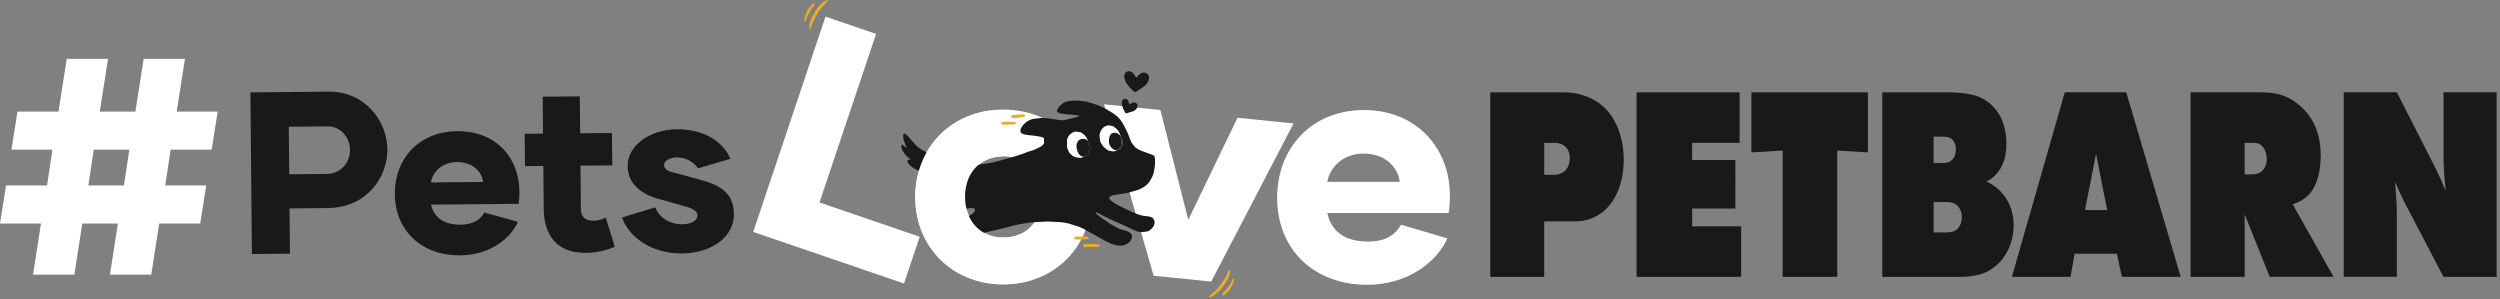 <svg width="727" height="87" viewBox="0 0 727 87" fill="none" xmlns="http://www.w3.org/2000/svg">
<rect x="0" y="0" width="727" height="87" fill="#808080" stroke="none"/>
<path d="M61.546 43.523H49.625L48.054 53.933H59.975L58.219 64.994H46.298L43.988 79.866H31.974L34.285 64.994H23.934L21.624 79.866H9.611L11.921 64.994H0L1.756 53.933H13.677L15.248 43.523H3.327L5.083 32.461H17.004L19.406 17.125H31.42L29.017 32.461H39.367L41.77 17.125H53.783L51.38 32.461H63.301L61.546 43.523ZM36.04 53.933L37.611 43.523H27.261L25.69 53.933H36.04Z" fill="white"/>
<path fill-rule="evenodd" clip-rule="evenodd" d="M475.91 80.514V26.846H505.877V41.547H492.069L492.078 46.529H504.656L504.647 60.641H492.078V65.813H506.325V80.514H475.91Z" fill="#191919"/>
<path fill-rule="evenodd" clip-rule="evenodd" d="M518.402 80.514V43.775L509.313 44.319V26.846H543.183V44.319L534.273 43.784V80.514H518.402Z" fill="#191919"/>
<path fill-rule="evenodd" clip-rule="evenodd" d="M562.302 67.606V58.757H565.801C567.156 58.757 568.502 58.938 569.435 60.034C570.682 61.483 570.808 63.775 569.991 65.478C569.632 66.239 569.013 66.927 568.215 67.235C567.38 67.543 566.465 67.606 565.586 67.606H562.302ZM562.293 47.416V39.744H564.841C566.25 39.744 567.605 39.962 568.296 41.357C568.879 42.516 568.915 43.974 568.484 45.197C568.206 45.976 567.659 46.692 566.896 47.045C566.259 47.326 565.55 47.416 564.868 47.416H562.293ZM547.364 26.846H566.797C569.076 26.846 571.355 27.091 573.589 27.58C577.555 28.458 580.865 31.42 582.31 35.252C583.369 38.06 583.683 41.148 583.324 44.129C582.965 46.946 581.888 49.527 579.735 51.42C579.062 52.027 578.434 52.38 577.68 52.761C578.56 53.205 579.367 53.657 580.175 54.264C582.75 56.203 584.58 59.056 585.235 62.235C586.365 67.742 584.589 73.938 580.157 77.498C578.963 78.458 577.609 79.228 576.146 79.672C574.154 80.278 572.064 80.505 569.982 80.505H547.373V26.846H547.364Z" fill="#191919"/>
<path fill-rule="evenodd" clip-rule="evenodd" d="M606.301 61.094L609.531 44.753L612.77 61.094H606.301ZM603.296 73.793L602.111 80.514H585.055L600.442 26.837H618.315L634.151 80.514H617.05L615.578 73.793H603.296Z" fill="#191919"/>
<path fill-rule="evenodd" clip-rule="evenodd" d="M652.741 50.723V41.547H655.531C656.455 41.547 657.353 41.891 657.954 42.607C659.174 44.047 659.506 46.348 658.86 48.114C658.501 49.083 657.801 49.944 656.832 50.351C656.24 50.596 655.585 50.677 654.948 50.695L652.741 50.723ZM637.022 80.514V26.837H657.065C659.972 26.837 662.772 27.1 665.392 28.431C668.971 30.261 671.977 33.404 673.448 37.19C674.794 40.632 675.117 44.5 674.705 48.159C674.471 50.242 674.005 52.344 673.063 54.228C671.986 56.357 670.174 58.032 667.984 58.929C667.563 59.101 667.141 59.264 666.719 59.418L678.598 80.496H660.035L652.75 62.326V80.505H637.031L637.022 80.514Z" fill="#191919"/>
<path fill-rule="evenodd" clip-rule="evenodd" d="M681.559 80.514V26.837H697L707.309 47.072C708.126 48.675 708.906 50.279 709.66 51.909C710.198 53.123 710.727 54.337 711.248 55.55C711.059 53.857 710.88 52.154 710.763 50.469C710.602 48.259 710.566 46.067 710.575 43.848V26.828H726.016V80.505H710.575L699.476 59.319C698.373 57.217 697.449 55.034 696.489 52.86C696.731 55.976 697 59.092 697 62.208V80.496H681.559V80.514Z" fill="#191919"/>
<path fill-rule="evenodd" clip-rule="evenodd" d="M449.065 50.84V41.556H452.053C453.812 41.556 455.445 42.272 456.126 43.974C456.719 45.478 456.62 47.263 455.857 48.675C455.059 50.161 453.444 50.84 451.829 50.84H449.056H449.065ZM433.364 80.514V26.846H454.673C460.379 26.846 465.906 29.273 468.974 34.273C471.155 37.815 472.133 42.018 472.186 46.166C472.231 50.342 471.352 54.69 469.091 58.25C466.606 62.163 462.613 64.382 457.984 64.382H449.056V80.514H433.355H433.364Z" fill="#191919"/>
<path d="M351.822 86.467C352.091 86.349 352.405 86.295 352.665 86.123C353.194 85.769 353.679 85.389 354.181 84.963C354.953 84.32 355.59 83.414 356.218 82.481C356.927 81.412 357.339 80.805 357.653 79.501C357.716 79.257 357.662 78.93 357.671 78.686C357.671 78.405 357.501 78.351 357.348 78.568C357.259 78.704 357.187 78.858 357.124 79.012C356.954 79.411 356.774 79.764 356.622 80.162C356.003 81.34 355.59 81.883 354.872 82.862C353.993 84.066 352.997 84.945 351.974 85.787C351.866 85.878 351.759 85.969 351.66 86.086C351.615 86.132 351.588 86.24 351.588 86.313C351.588 86.358 351.651 86.394 351.687 86.412C351.723 86.43 351.777 86.412 351.822 86.412V86.458V86.467Z" fill="#EBAB26"/>
<path d="M358.847 81.521C358.847 81.421 358.847 81.267 358.847 81.131C358.82 80.959 358.676 80.932 358.559 81.077C358.461 81.195 358.371 81.34 358.299 81.494C357.896 82.381 357.393 83.169 356.837 83.894C356.523 84.302 356.173 84.655 355.841 85.035C355.742 85.135 355.644 85.225 355.554 85.343C355.446 85.479 355.401 85.642 355.437 85.76C355.482 85.914 355.572 85.95 355.688 85.905C355.814 85.869 355.931 85.823 356.047 85.751C356.882 85.135 357.644 84.383 358.192 83.215C358.398 82.771 358.613 82.354 358.757 81.883C358.784 81.784 358.82 81.684 358.856 81.53" fill="#EBAB26"/>
<path d="M267.457 68.858L262.89 82.445L219.035 67.445L240.056 4.837L254.761 9.864L238.307 58.876L267.457 68.858Z" fill="white"/>
<path d="M266.147 57.282C266.147 42.835 276.904 31.875 291.78 31.875C306.656 31.875 317.413 42.826 317.413 57.282C317.413 71.738 306.656 82.689 291.78 82.689C276.904 82.689 266.147 71.738 266.147 57.282ZM302.914 57.282C302.914 50.48 298.617 45.48 291.78 45.48C284.943 45.48 280.646 50.489 280.646 57.282C280.646 64.075 284.943 69.084 291.78 69.084C298.617 69.084 302.914 64.075 302.914 57.282Z" fill="white"/>
<path d="M376.163 35.896L352.234 81.883L335.483 80.189L321.056 30.326L337.439 31.983L345.55 63.931L359.861 34.248L376.163 35.896Z" fill="white"/>
<path d="M371.399 57.499C371.399 43.052 381.403 32.002 396.655 32.002C411.908 32.002 421.633 43.052 421.633 56.929C421.633 58.632 421.535 60.325 421.257 61.938H385.987C386.92 66.476 390.195 70.253 397.866 70.253C402.918 70.253 405.816 68.269 407.404 65.344L420.88 69.311C418.35 75.253 410.302 82.816 397.579 82.816C382.048 82.816 371.39 72.517 371.39 57.508M407.027 52.88C406.56 48.541 402.729 44.664 396.556 44.664C390.384 44.664 386.642 48.822 385.978 52.88H407.027Z" fill="white"/>
<path d="M240.433 0C240.182 0.145 239.868 0.226 239.635 0.426C239.141 0.815 238.692 1.259 238.235 1.73C237.526 2.446 236.988 3.415 236.458 4.402C235.857 5.543 235.498 6.187 235.319 7.509C235.292 7.763 235.364 8.08 235.382 8.333C235.409 8.605 235.588 8.632 235.714 8.406C235.786 8.27 235.848 8.107 235.893 7.944C236.019 7.536 236.171 7.165 236.279 6.748C236.79 5.507 237.131 4.927 237.75 3.886C238.504 2.591 239.41 1.63 240.343 0.688C240.442 0.589 240.55 0.48 240.63 0.362C240.666 0.308 240.675 0.199 240.675 0.136C240.675 0.091 240.612 0.054 240.568 0.045C240.523 0.036 240.478 0.045 240.433 0.045C240.433 0.036 240.433 0.018 240.433 0.009" fill="#EBAB26"/>
<path d="M233.919 5.625C233.928 5.725 233.937 5.879 233.964 6.014C234 6.177 234.153 6.205 234.251 6.042C234.332 5.906 234.413 5.761 234.476 5.598C234.79 4.674 235.211 3.841 235.687 3.071C235.956 2.636 236.27 2.246 236.566 1.839C236.647 1.721 236.737 1.621 236.817 1.504C236.916 1.35 236.934 1.196 236.889 1.078C236.844 0.933 236.737 0.906 236.629 0.96C236.512 1.014 236.396 1.069 236.297 1.159C235.516 1.857 234.834 2.681 234.413 3.904C234.251 4.357 234.081 4.801 233.982 5.29C233.955 5.389 233.946 5.498 233.919 5.643" fill="#EBAB26"/>
<path d="M271.943 45.498C271.315 45.299 270.696 45.072 270.122 44.746C269.808 44.556 269.494 44.384 269.18 44.194C268.83 43.985 268.498 43.768 268.148 43.587C267.34 43.161 266.667 42.581 266.066 41.911C265.295 41.069 264.55 40.199 263.787 39.347C263.671 39.221 263.527 39.103 263.402 38.994C263.33 38.931 263.231 38.895 263.141 38.867C262.881 38.786 262.738 38.867 262.675 39.13C262.648 39.23 262.639 39.32 262.639 39.411C262.648 40.018 262.729 40.616 262.935 41.186C263.141 41.73 263.375 42.264 263.59 42.789C263.599 42.817 263.617 42.835 263.617 42.862C263.617 42.88 263.617 42.907 263.599 42.925C263.581 42.934 263.545 42.944 263.536 42.934C263.447 42.88 263.348 42.826 263.276 42.762C263.088 42.608 262.908 42.427 262.72 42.273C262.648 42.21 262.567 42.156 262.486 42.11C262.334 42.038 262.199 42.083 262.155 42.255C262.11 42.418 262.092 42.59 262.11 42.753C262.181 43.215 262.334 43.65 262.585 44.039C262.953 44.592 263.339 45.136 263.85 45.561C264.084 45.752 264.326 45.942 264.568 46.132C264.64 46.186 264.721 46.25 264.783 46.313C264.819 46.349 264.792 46.413 264.738 46.413C264.604 46.422 264.478 46.413 264.353 46.422C263.976 46.449 263.787 46.721 263.904 47.083C263.949 47.237 264.039 47.391 264.128 47.518C264.398 47.88 264.712 48.197 265.07 48.469C265.896 49.094 266.82 49.52 267.789 49.855C267.995 49.927 268.211 50.009 268.426 50.063C268.919 50.208 269.404 50.389 269.915 50.48C270.283 50.543 270.66 50.588 271.028 50.652C271.154 50.679 271.288 50.697 271.414 50.715L273.459 45.942C272.948 45.797 272.446 45.652 271.943 45.489" fill="#191919"/>
<path d="M323.048 57.01C323.694 56.739 323.541 56.802 324.232 56.684C325.103 56.53 325.973 56.403 326.843 56.258C327.265 56.195 327.687 56.168 328.09 56.059C329.014 55.815 329.912 55.525 330.827 55.253C331.428 55.072 331.975 54.764 332.505 54.447C333.151 54.075 333.707 53.586 334.155 52.979C334.604 52.373 334.927 51.702 335.241 51.032C335.286 50.95 335.304 50.86 335.34 50.769C335.51 50.181 335.69 49.438 335.797 48.577C335.923 47.336 335.959 46.585 335.77 45.615C335.708 45.307 335.528 45.19 335.223 45.081C334.792 44.927 334.371 44.764 333.94 44.601C333.689 44.51 333.438 44.402 333.186 44.32C332.307 44.021 331.428 43.713 330.638 43.206C330.396 43.043 330.172 42.889 329.983 42.672C329.804 42.463 329.634 42.228 329.445 42.01C328.799 41.295 328.377 39.755 328.01 38.867C327.875 38.55 327.74 38.242 327.588 37.934C327.364 37.472 327.13 37.029 326.897 36.566C326.583 35.923 326.224 35.398 325.793 34.818C325.461 34.374 325.022 34.003 324.618 33.632C324.125 33.288 323.838 33.007 323.452 32.798C322.922 32.509 322.501 32.246 322.007 31.902C321.837 31.784 321.586 31.684 321.397 31.585C320.895 31.322 320.491 31.204 319.997 30.914C319.8 30.797 319.468 30.67 319.244 30.588C318.966 30.507 318.679 30.38 318.4 30.289C318.149 30.208 317.889 30.126 317.638 30.045C317.126 29.9 316.615 29.773 316.122 29.601C315.727 29.465 314.928 29.438 314.516 29.375C314.3 29.338 314.076 29.32 313.852 29.293C313.556 29.248 312.066 29.248 311.743 29.302C311.313 29.366 310.882 29.393 310.478 29.456C310.146 29.492 309.787 29.664 309.357 29.846C308.872 30.163 308.809 30.289 308.504 30.525C308.289 30.697 308.038 30.996 307.822 31.241C307.652 31.612 307.203 32.083 307.437 32.445C307.706 32.898 308.594 33.034 309.141 33.106C309.635 33.17 310.119 33.26 310.604 33.279C311.304 33.306 313.179 33.487 313.843 33.65C313.941 33.677 313.708 33.84 313.295 33.967C312.748 34.13 312.192 34.284 311.635 34.438C311.429 34.501 310.003 34.755 309.814 34.846C309.608 34.936 309.41 34.99 309.186 34.981C308.872 34.963 308.558 34.954 308.244 34.927C308.038 34.918 307.84 34.882 307.652 34.837C306.71 34.737 306.315 34.592 305.328 34.483C304.996 34.483 304.673 34.42 304.35 34.384C303.946 34.347 303.534 34.302 303.121 34.302C302.816 34.293 302.511 34.329 302.215 34.374C301.856 34.429 300.699 34.519 300.349 34.601C299.532 34.791 298.805 35.172 298.168 35.715C297.666 36.141 297.298 36.666 296.939 37.21C296.787 37.445 296.733 37.708 296.733 37.98C296.724 38.432 296.885 38.713 297.298 38.876C297.711 39.048 298.133 39.175 298.581 39.211C299.003 39.239 299.218 39.302 299.64 39.347C299.864 39.374 300.124 39.393 300.349 39.411C300.968 39.465 301.676 39.637 302.511 39.746C302.968 39.855 303.238 39.954 303.345 39.99C303.48 40.09 303.552 40.217 303.57 40.425C303.597 40.833 303.614 41.023 303.632 41.295C303.588 41.82 303.579 41.856 303.39 42.001C303.148 42.282 303.067 42.3 302.735 42.572C302.152 42.916 301.578 43.152 300.86 43.505C300.609 43.623 300.34 43.704 300.07 43.795C299.487 43.967 298.895 44.148 298.339 44.383C297.935 44.556 297.504 44.71 297.083 44.845C295.97 45.208 294.849 45.561 293.727 45.905C293.449 45.987 293.162 46.068 292.875 46.123C292.13 46.277 291.233 46.603 290.192 46.856C289.34 47.11 288.891 47.228 288.138 47.345C286.478 47.608 284.818 47.853 283.167 48.097C282.503 48.197 281.839 48.242 281.166 48.188C280.718 48.142 280.26 48.115 279.794 48.124C279.444 48.133 279.121 48.079 278.789 48.007C278.564 47.961 278.331 47.916 278.098 47.871C277.775 47.807 277.443 47.78 277.129 47.699C276.833 47.617 276.546 47.536 276.25 47.454L274.213 52.228C274.662 52.291 275.119 52.327 275.577 52.345C276.411 52.382 277.237 52.409 278.062 52.554C278.546 52.626 279.04 52.717 279.471 52.961C279.659 53.079 279.847 53.206 280.018 53.351C280.179 53.487 280.242 53.686 280.188 53.894C280.117 54.184 280 54.456 279.731 54.637C279.166 55.008 278.609 55.398 278.035 55.778C277.093 56.412 276.079 56.911 275.146 57.545C274.114 58.242 273.082 58.949 272.176 59.818C271.835 60.144 271.512 60.488 271.234 60.869C270.839 61.412 270.454 61.965 270.077 62.526C269.79 62.97 269.529 63.441 269.35 63.94C269.153 64.456 269.251 64.936 269.476 65.407C269.628 65.706 269.87 65.914 270.166 66.032C270.472 66.15 270.786 66.186 271.109 66.132C271.629 66.059 272.311 65.851 272.724 65.525C273.172 65.162 273.558 64.728 273.926 64.284C274.285 63.84 274.419 63.695 274.868 63.351C275.02 63.242 275.218 63.106 275.361 62.988C276.052 62.463 276.456 62.273 277.649 61.63C278.627 61.34 279.614 61.041 280.601 60.769C280.736 60.733 280.879 60.706 281.014 60.688C281.418 60.624 281.83 60.561 282.234 60.516C282.503 60.488 282.772 60.488 283.041 60.516C283.311 60.543 283.463 60.706 283.499 60.978C283.535 61.186 283.499 61.385 283.382 61.548C283.257 61.702 283.131 61.865 282.979 61.992C282.683 62.237 282.369 62.472 282.037 62.671C281.31 63.133 280.583 63.586 279.847 64.039C279.139 64.465 278.421 64.9 277.694 65.316C277.272 65.57 276.851 65.833 276.465 66.141C275.532 66.892 274.76 67.798 274.033 68.74C273.648 69.229 273.441 69.782 273.343 70.398C273.28 70.769 273.343 71.132 273.459 71.476C273.63 71.938 273.962 72.173 274.437 72.228C275.038 72.291 276.007 72.137 276.474 71.766C276.716 71.575 276.949 71.34 277.156 71.104C277.568 70.633 278.591 70.072 279.157 69.827C280.466 69.266 280.691 69.139 282.27 68.659C283.158 68.505 283.607 68.269 284.647 68.052C285.554 67.898 285.913 67.78 286.98 67.499C287.689 67.282 288.389 67.2 289.313 66.965C290.327 66.657 291.17 66.566 292.184 66.285C293.153 66.005 294.131 65.76 295.1 65.507C295.549 65.398 295.988 65.28 296.446 65.208C297.271 65.063 298.106 64.927 298.94 64.8C299.272 64.755 299.595 64.719 299.918 64.691C300.734 64.628 301.551 64.519 302.376 64.519C302.87 64.519 303.211 64.492 303.848 64.456C304.386 64.401 304.467 64.447 305.131 64.429C305.561 64.483 305.974 64.474 306.405 64.492C307.042 64.51 307.67 64.537 308.307 64.592C309.222 64.655 310.119 64.818 310.998 65.063C311.313 65.153 311.636 65.262 311.941 65.362C312.416 65.516 312.901 65.66 313.385 65.823C313.609 65.896 313.825 65.978 314.04 66.059C314.812 66.358 315.529 66.757 316.238 67.182C316.579 67.391 316.929 67.572 317.288 67.771C317.799 68.043 318.338 68.305 318.84 68.595C319.369 68.885 319.881 69.184 320.392 69.492C321.137 69.936 321.909 70.334 322.707 70.688C323.622 71.086 324.546 71.412 325.551 71.421C325.955 71.43 326.359 71.467 326.736 71.322C327.067 71.204 327.399 71.077 327.713 70.932C328.44 70.597 328.889 70.008 329.122 69.238C329.311 68.632 329.14 68.124 328.638 67.726C328.377 67.517 328.09 67.354 327.785 67.228C327.301 67.037 326.807 66.892 326.296 66.802C325.865 66.72 325.461 66.575 325.085 66.34C324.824 66.168 324.546 66.005 324.259 65.86C323.263 65.389 322.33 64.791 321.46 64.112C321.397 64.066 321.343 64.03 321.289 63.994C320.832 63.686 320.365 63.387 319.917 63.061C319.567 62.816 319.244 62.545 318.921 62.273C318.795 62.173 318.679 62.037 318.652 61.865C318.643 61.784 318.688 61.72 318.768 61.748C318.894 61.784 319.011 61.829 319.127 61.883C319.962 62.3 320.787 62.726 321.612 63.142C322.321 63.496 323.03 63.867 323.757 64.202C324.807 64.673 325.865 65.108 326.924 65.57C327.516 65.833 328.09 66.132 328.673 66.394C329.391 66.72 330.082 67.083 330.836 67.327C331.347 67.49 331.868 67.544 332.397 67.463C332.72 67.418 333.043 67.372 333.375 67.336C333.689 67.3 333.994 67.219 334.263 67.019C334.64 66.757 334.981 66.448 335.259 66.077C335.438 65.842 335.573 65.579 335.663 65.289C335.959 64.374 335.519 63.405 334.64 63.079C334.398 62.998 334.146 62.961 333.886 62.925C333.393 62.852 332.908 62.798 332.424 62.735C332.128 62.708 331.85 62.617 331.571 62.508C330.899 62.373 330.854 62.336 330.109 62.001C329.867 61.938 329.634 61.865 329.418 61.757C328.889 61.494 328.368 61.231 327.83 61.005C327.767 60.978 327.705 60.941 327.642 60.905C326.466 60.316 324.582 59.492 323.541 58.686C323.012 58.278 321.918 57.49 323.048 57.028M316.956 44.175C316.785 44.809 316.4 45.253 315.781 45.443C315.583 45.507 315.386 45.543 315.179 45.552C315.171 45.561 315.153 45.57 315.144 45.579C314.794 45.778 314.426 45.878 314.022 45.842C313.699 45.815 313.376 45.778 313.062 45.742C312.622 45.697 312.255 45.507 311.923 45.244C311.016 44.51 311.16 44.664 310.675 43.713C310.496 43.36 310.397 42.98 310.352 42.59C310.29 42.083 310.308 41.585 310.29 41.077C310.29 40.815 310.37 40.57 310.46 40.335C310.541 40.144 310.622 39.963 310.702 39.773C310.81 39.51 310.963 39.275 311.187 39.103C311.411 38.931 311.644 38.749 311.896 38.605C312.281 38.369 312.694 38.269 313.143 38.342C313.331 38.369 313.511 38.387 313.708 38.405C314.013 38.432 314.3 38.505 314.542 38.704C314.587 38.731 314.641 38.768 314.686 38.786C315.197 39.085 315.592 39.501 315.897 40.008C315.942 40.072 315.996 40.135 316.023 40.199C316.166 40.516 316.301 40.824 316.409 41.15C316.857 41.766 317.091 42.454 317.117 43.206C317.135 43.541 317.055 43.849 316.956 44.157M321.9 43.487C321.586 43.242 321.28 43.007 320.984 42.753C320.868 42.653 320.778 42.527 320.688 42.4C320.5 42.119 320.329 41.829 320.159 41.539C320.078 41.385 319.989 41.222 319.953 41.041C319.872 40.597 319.791 40.144 319.764 39.673C319.737 39.085 319.881 38.559 320.132 38.025C320.518 37.255 321.128 36.784 321.926 36.53C322.097 36.476 322.276 36.476 322.456 36.494C322.734 36.521 323.003 36.576 323.281 36.63C323.532 36.684 323.757 36.784 323.954 36.965C324.107 37.101 324.268 37.21 324.439 37.327C324.699 37.518 324.896 37.753 325.076 38.007C325.444 38.514 325.677 39.085 325.892 39.664C325.91 39.701 325.937 39.746 325.955 39.782C326.099 40.045 326.206 40.335 326.305 40.615C326.511 41.186 326.556 41.775 326.35 42.309C326.179 43.106 325.533 43.559 324.851 43.623C324.663 43.74 324.466 43.849 324.241 43.922C323.891 44.039 323.541 43.994 323.183 43.949C322.725 43.885 322.258 43.786 321.882 43.487" fill="#191919"/>
<path d="M313.663 44.691C313.583 44.565 313.511 44.438 313.457 44.302C313.215 43.731 313.053 43.134 313.053 42.509C313.053 42.119 313.134 41.739 313.313 41.376C313.511 40.951 313.834 40.652 314.273 40.498C315.09 40.217 315.879 40.398 316.409 41.132C316.292 40.815 316.149 40.489 316.014 40.181C315.978 40.117 315.924 40.054 315.888 39.981C315.583 39.474 315.18 39.067 314.668 38.759C314.623 38.731 314.57 38.704 314.534 38.668C314.291 38.46 314.004 38.396 313.699 38.369C313.511 38.36 313.322 38.342 313.134 38.306C312.685 38.233 312.264 38.342 311.887 38.568C311.645 38.713 311.411 38.904 311.178 39.076C310.945 39.248 310.801 39.483 310.685 39.746C310.604 39.927 310.532 40.117 310.451 40.298C310.353 40.543 310.281 40.779 310.281 41.05C310.281 41.548 310.281 42.056 310.344 42.563C310.389 42.962 310.478 43.333 310.658 43.686C311.151 44.637 311.008 44.492 311.905 45.217C312.246 45.498 312.614 45.679 313.053 45.733C313.367 45.76 313.69 45.797 314.013 45.815C314.417 45.851 314.794 45.751 315.135 45.552C315.153 45.552 315.162 45.543 315.18 45.525C314.866 45.534 314.561 45.48 314.256 45.298C314.004 45.154 313.816 44.927 313.654 44.682" fill="white"/>
<path d="M324.268 43.922C324.492 43.849 324.69 43.75 324.878 43.623C324.421 43.668 323.954 43.541 323.577 43.233C322.635 42.445 322.294 41.431 322.554 40.226C322.599 39.981 322.671 39.746 322.77 39.511C323.066 38.795 323.811 38.442 324.555 38.632C325.156 38.795 325.605 39.139 325.91 39.664C325.704 39.085 325.461 38.514 325.103 38.007C324.914 37.744 324.717 37.509 324.457 37.328C324.295 37.21 324.134 37.092 323.981 36.965C323.784 36.784 323.559 36.684 323.299 36.63C323.021 36.576 322.752 36.521 322.474 36.494C322.303 36.485 322.115 36.485 321.953 36.539C321.155 36.784 320.545 37.255 320.159 38.034C319.899 38.569 319.755 39.094 319.791 39.683C319.818 40.145 319.89 40.597 319.98 41.05C320.006 41.222 320.096 41.386 320.186 41.548C320.347 41.847 320.527 42.128 320.715 42.409C320.796 42.536 320.895 42.663 321.011 42.762C321.307 43.016 321.612 43.251 321.926 43.496C322.312 43.795 322.761 43.886 323.227 43.958C323.586 44.003 323.936 44.048 324.286 43.931" fill="white"/>
<path d="M316.615 42.038C316.669 42.563 316.714 43.088 316.606 43.605C316.57 43.759 316.543 43.913 316.507 44.067C316.373 44.501 316.14 44.855 315.781 45.126C315.583 45.271 315.386 45.407 315.18 45.534C315.377 45.525 315.574 45.489 315.772 45.416C316.391 45.217 316.786 44.791 316.956 44.148C317.055 43.84 317.127 43.523 317.109 43.197C317.082 42.445 316.848 41.757 316.4 41.141C316.498 41.431 316.57 41.721 316.606 42.038" fill="#191919"/>
<path d="M316.507 44.076C316.543 43.922 316.57 43.768 316.606 43.614C316.723 43.089 316.678 42.563 316.615 42.038C316.588 41.73 316.498 41.431 316.409 41.15C316.409 41.15 316.409 41.15 316.409 41.141C315.879 40.407 315.09 40.235 314.282 40.507C313.843 40.661 313.52 40.96 313.322 41.386C313.152 41.739 313.062 42.119 313.062 42.518C313.062 43.143 313.215 43.741 313.466 44.311C313.529 44.447 313.6 44.574 313.672 44.692C313.834 44.936 314.022 45.154 314.282 45.308C314.578 45.48 314.883 45.552 315.197 45.534C315.404 45.416 315.601 45.281 315.798 45.136C316.157 44.864 316.391 44.502 316.525 44.076" fill="#191919"/>
<path d="M326.072 41.847C326.036 42.02 326.009 42.201 325.973 42.337C325.82 42.744 325.623 43.079 325.3 43.324C325.165 43.423 325.022 43.532 324.869 43.623C325.56 43.559 326.188 43.106 326.368 42.309C326.574 41.775 326.529 41.195 326.323 40.616C326.224 40.335 326.108 40.045 325.973 39.782C325.946 39.737 325.928 39.71 325.91 39.664C325.919 39.692 325.928 39.728 325.937 39.755C326.17 40.434 326.215 41.141 326.072 41.847Z" fill="#191919"/>
<path d="M324.555 38.65C323.811 38.46 323.066 38.804 322.77 39.529C322.671 39.755 322.599 39.991 322.555 40.235C322.294 41.44 322.635 42.454 323.577 43.252C323.945 43.559 324.421 43.686 324.869 43.641C325.022 43.541 325.165 43.442 325.3 43.342C325.623 43.097 325.82 42.762 325.973 42.355C326 42.219 326.036 42.038 326.072 41.866C326.215 41.15 326.17 40.444 325.937 39.773C325.937 39.746 325.919 39.71 325.91 39.683C325.605 39.157 325.156 38.813 324.555 38.659" fill="#191919"/>
<path d="M319.603 71.132C319.468 71.059 319.325 71.014 319.181 70.951C318.894 70.951 318.616 70.951 318.329 70.951C317.431 70.969 316.543 70.987 315.646 71.005C315.494 71.005 315.332 71.032 315.188 71.059C314.973 71.114 314.874 71.295 314.937 71.503C314.973 71.63 315.054 71.73 315.179 71.793C315.314 71.865 315.467 71.893 315.619 71.893C315.996 71.874 316.373 71.865 316.741 71.847C317.611 71.82 318.49 71.847 319.352 71.73C319.468 71.721 319.585 71.702 319.692 71.666C319.845 71.612 319.89 71.449 319.8 71.313C319.737 71.24 319.666 71.168 319.594 71.123" fill="#EBAB26"/>
<path d="M294.275 34.203C294.319 34.239 294.373 34.266 294.481 34.32C294.624 34.329 294.822 34.356 295.01 34.356C295.97 34.347 296.903 34.13 297.827 33.913C297.908 33.886 297.998 33.849 298.088 33.804C298.222 33.704 298.24 33.541 298.097 33.442C297.998 33.369 297.872 33.306 297.747 33.288C297.54 33.261 297.325 33.261 297.11 33.27C296.311 33.315 295.522 33.369 294.723 33.423C294.553 33.433 294.391 33.46 294.257 33.568C294.041 33.74 294.041 34.039 294.257 34.203" fill="#EBAB26"/>
<path d="M291.754 36.286C291.951 36.295 292.148 36.286 292.355 36.286C292.884 36.259 293.404 36.213 293.844 36.186C294.248 36.186 294.553 36.186 294.858 36.186C294.983 36.186 295.118 36.159 295.235 36.105C295.45 36.023 295.477 35.815 295.315 35.652C295.19 35.516 295.019 35.444 294.84 35.434C294.382 35.407 293.925 35.38 293.467 35.389C292.902 35.407 292.346 35.471 291.771 35.434C291.646 35.425 291.511 35.444 291.395 35.48C291.206 35.543 291.152 35.706 291.224 35.887C291.323 36.114 291.484 36.286 291.754 36.304" fill="#EBAB26"/>
<path d="M316.05 69.565C316.175 69.565 316.31 69.537 316.427 69.483C316.633 69.392 316.669 69.193 316.516 69.021C316.382 68.885 316.22 68.813 316.041 68.804C315.583 68.777 315.117 68.749 314.668 68.758C314.103 68.777 313.546 68.84 312.981 68.804C312.847 68.795 312.721 68.813 312.595 68.849C312.407 68.912 312.344 69.076 312.425 69.257C312.524 69.483 312.685 69.655 312.945 69.673C313.152 69.682 313.349 69.682 313.546 69.673C314.076 69.646 314.596 69.601 315.045 69.574C315.44 69.574 315.745 69.574 316.05 69.574" fill="#EBAB26"/>
<path d="M296.616 68.088C295.198 68.731 293.575 69.084 291.771 69.084C284.943 69.084 280.637 64.075 280.637 57.282C280.637 50.489 284.737 45.733 291.287 45.498L288.128 32.11C275.173 33.74 266.147 44.039 266.147 57.282C266.147 71.729 276.904 82.689 291.771 82.689C294.615 82.689 297.298 82.282 299.783 81.539L296.616 68.088Z" fill="white"/>
<path d="M334.066 23.197C334.335 22.192 333.931 21.413 333.007 21.15C332.388 20.969 331.867 21.25 331.41 21.603C331.042 21.884 330.746 22.246 330.396 22.59C330.333 22.491 330.243 22.364 330.172 22.237C329.858 21.712 329.535 21.204 328.987 20.887C328.404 20.552 327.651 20.688 327.247 21.213C326.861 21.73 326.843 22.309 327.014 22.907C327.274 23.84 327.83 24.61 328.44 25.326C328.593 25.516 328.763 25.688 328.934 25.86C329.212 26.132 329.499 26.395 329.786 26.666C329.929 26.802 330.109 26.847 330.288 26.73C331.069 26.213 331.876 25.724 332.63 25.163C333.303 24.665 333.841 24.03 334.066 23.188" fill="#191919"/>
<path d="M330.621 31.44C330.979 30.86 330.872 30.29 330.342 29.945C329.975 29.71 329.607 29.791 329.248 29.927C328.97 30.027 328.71 30.208 328.422 30.353C328.395 30.271 328.369 30.181 328.342 30.09C328.243 29.701 328.135 29.32 327.848 29.012C327.543 28.695 327.05 28.632 326.691 28.895C326.35 29.139 326.233 29.502 326.224 29.909C326.224 30.543 326.413 31.141 326.673 31.712C326.736 31.857 326.807 32.002 326.888 32.137C327.005 32.364 327.148 32.581 327.274 32.817C327.337 32.934 327.444 32.989 327.57 32.953C328.162 32.781 328.763 32.617 329.338 32.418C329.858 32.237 330.316 31.938 330.621 31.449" fill="#191919"/>
<path d="M112.65 43.43C112.725 51.617 106.54 60.407 95.413 60.498L84.195 60.603L84.316 73.766L73.249 73.871L72.825 26.86L95.564 26.649C106.237 26.558 112.589 35.303 112.65 43.43ZM101.795 43.596C101.765 40.038 99.036 36.705 95.382 36.751L83.982 36.856L84.104 50.682L95.034 50.577C99.157 50.547 101.825 47.169 101.795 43.611" fill="#191919"/>
<path d="M114.818 56.441C114.711 46.158 121.867 38.243 132.873 38.152C144.273 38.032 150.943 45.842 151.05 55.703C151.05 56.924 151.004 58.115 150.792 59.276L125.354 59.502C126.066 62.714 128.461 65.382 133.995 65.337C137.633 65.292 139.725 63.875 140.847 61.794L150.595 64.508C148.806 68.76 143.045 74.172 133.873 74.263C122.655 74.369 114.909 67.116 114.818 56.441ZM140.498 52.913C140.119 49.822 137.345 47.093 132.873 47.123C128.431 47.169 125.748 50.154 125.308 53.049L140.498 52.913Z" fill="#191919"/>
<path d="M178.807 71.775C175.912 72.936 173.425 73.509 170.378 73.525C162.01 73.6 158.19 68.534 158.114 60.739L158.008 48.27L152.672 48.315L152.581 38.907L157.917 38.861L157.811 28.126L168.605 28.02L168.711 38.756L177.958 38.68L178.049 48.089L168.802 48.164L168.908 60.648C168.908 62.94 170.09 64.207 172.516 64.176C173.926 64.176 175.002 63.875 176.154 63.272L178.792 71.775H178.807Z" fill="#191919"/>
<path d="M180.899 63.226L190.541 60.316C191.708 63.136 194.497 65.247 198.53 65.216C201.228 65.186 202.835 63.965 202.835 62.699C202.835 61.492 201.653 60.693 199.561 60.105L191.314 57.783C186.114 56.291 182.567 53.23 182.521 48.315C182.461 42.284 189.04 37.655 196.726 37.594C204.169 37.519 210.127 40.806 212.401 46.189L202.987 48.948C201.683 47.154 199.637 45.767 196.741 45.782C194.846 45.782 193.103 46.686 193.118 47.968C193.118 48.842 193.664 49.491 195.104 49.958L203.078 52.114C208.566 53.592 213.371 55.567 213.432 62.156C213.493 68.745 207.262 73.615 198.212 73.705C189.389 73.781 182.658 68.73 180.914 63.241" fill="#191919"/>
</svg>
